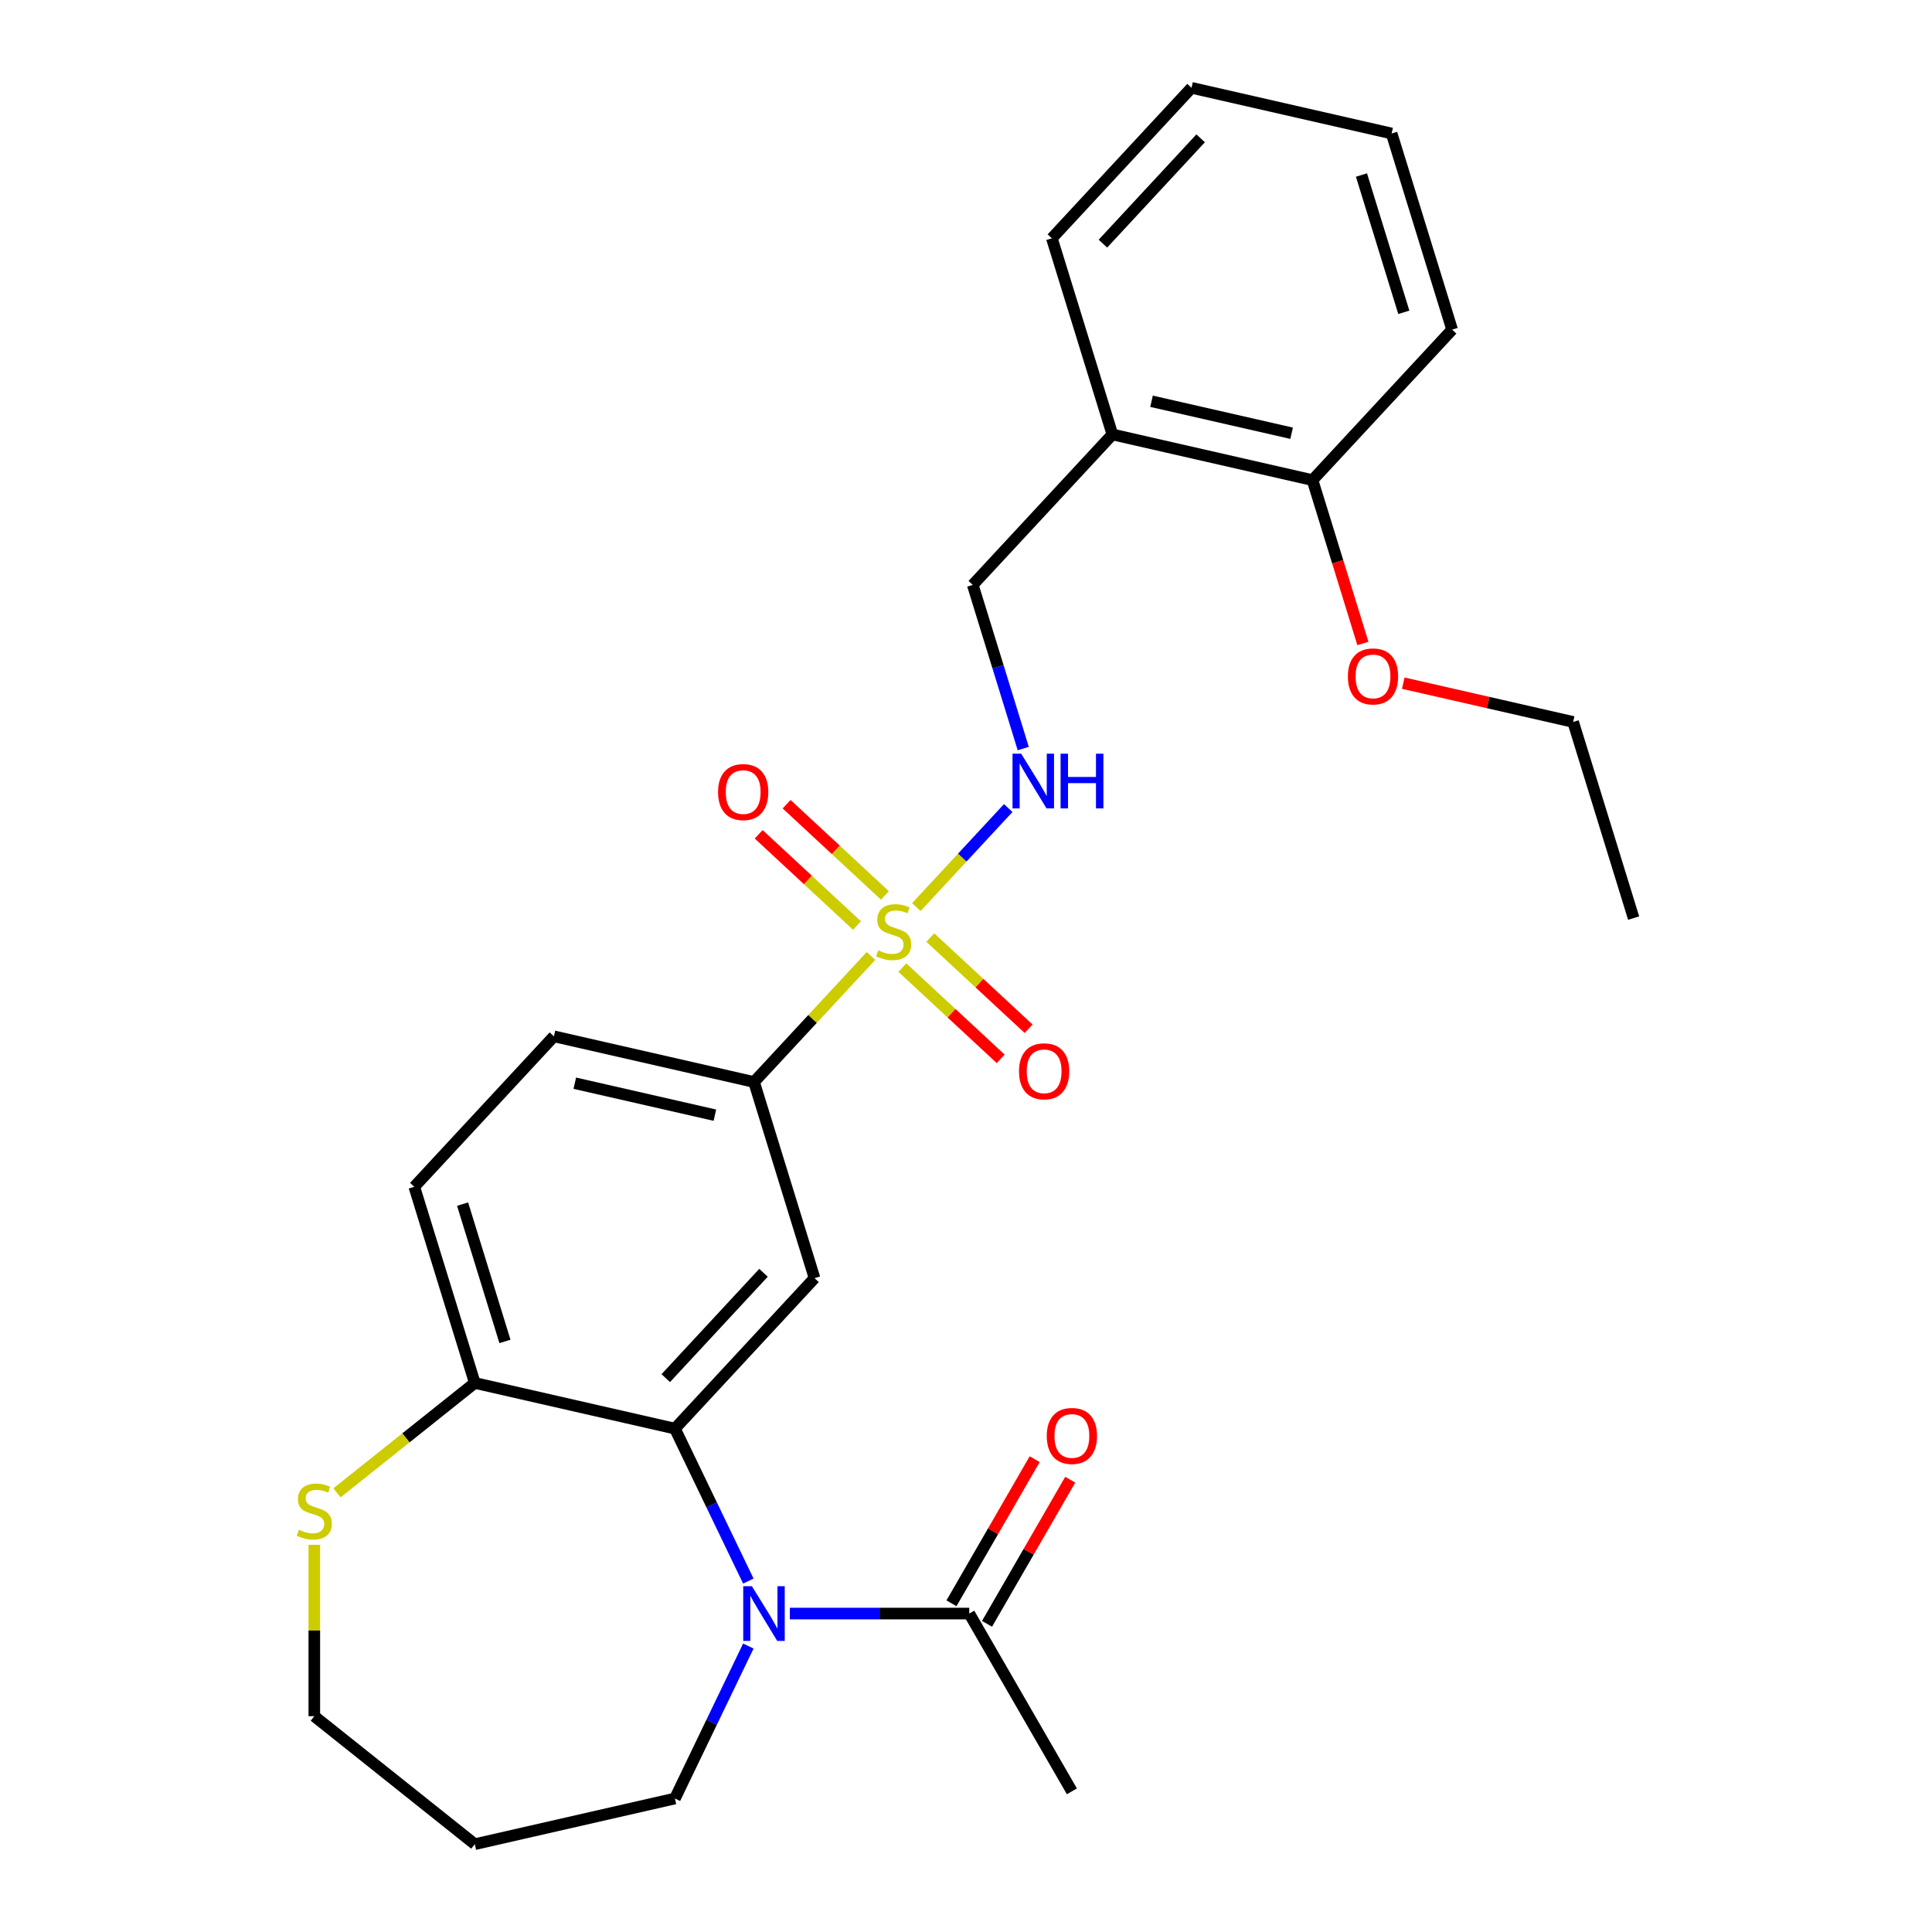 <?xml version='1.0' encoding='iso-8859-1'?>
<svg version='1.1' baseProfile='full'
              xmlns='http://www.w3.org/2000/svg'
                      xmlns:rdkit='http://www.rdkit.org/xml'
                      xmlns:xlink='http://www.w3.org/1999/xlink'
                  xml:space='preserve'
width='1000px' height='1000px' viewBox='0 0 1000 1000'>
<!-- END OF HEADER -->
<rect style='opacity:1.0;fill:#FFFFFF;stroke:none' width='1000' height='1000' x='0' y='0'> </rect>
<path class='bond-3' d='M 450.817,494.808 L 420.552,527.426' style='fill:none;fill-rule:evenodd;stroke:#CCCC00;stroke-width:6px;stroke-linecap:butt;stroke-linejoin:miter;stroke-opacity:1' />
<path class='bond-3' d='M 420.552,527.426 L 390.287,560.044' style='fill:none;fill-rule:evenodd;stroke:#000000;stroke-width:6px;stroke-linecap:butt;stroke-linejoin:miter;stroke-opacity:1' />
<path class='bond-5' d='M 474.289,469.511 L 498.071,443.879' style='fill:none;fill-rule:evenodd;stroke:#CCCC00;stroke-width:6px;stroke-linecap:butt;stroke-linejoin:miter;stroke-opacity:1' />
<path class='bond-5' d='M 498.071,443.879 L 521.854,418.248' style='fill:none;fill-rule:evenodd;stroke:#0000FF;stroke-width:6px;stroke-linecap:butt;stroke-linejoin:miter;stroke-opacity:1' />
<path class='bond-7' d='M 467.062,500.837 L 492.508,524.448' style='fill:none;fill-rule:evenodd;stroke:#CCCC00;stroke-width:6px;stroke-linecap:butt;stroke-linejoin:miter;stroke-opacity:1' />
<path class='bond-7' d='M 492.508,524.448 L 517.954,548.058' style='fill:none;fill-rule:evenodd;stroke:#FF0000;stroke-width:6px;stroke-linecap:butt;stroke-linejoin:miter;stroke-opacity:1' />
<path class='bond-7' d='M 481.515,485.261 L 506.961,508.871' style='fill:none;fill-rule:evenodd;stroke:#CCCC00;stroke-width:6px;stroke-linecap:butt;stroke-linejoin:miter;stroke-opacity:1' />
<path class='bond-7' d='M 506.961,508.871 L 532.408,532.482' style='fill:none;fill-rule:evenodd;stroke:#FF0000;stroke-width:6px;stroke-linecap:butt;stroke-linejoin:miter;stroke-opacity:1' />
<path class='bond-8' d='M 458.043,463.481 L 432.597,439.871' style='fill:none;fill-rule:evenodd;stroke:#CCCC00;stroke-width:6px;stroke-linecap:butt;stroke-linejoin:miter;stroke-opacity:1' />
<path class='bond-8' d='M 432.597,439.871 L 407.151,416.26' style='fill:none;fill-rule:evenodd;stroke:#FF0000;stroke-width:6px;stroke-linecap:butt;stroke-linejoin:miter;stroke-opacity:1' />
<path class='bond-8' d='M 443.59,479.058 L 418.144,455.448' style='fill:none;fill-rule:evenodd;stroke:#CCCC00;stroke-width:6px;stroke-linecap:butt;stroke-linejoin:miter;stroke-opacity:1' />
<path class='bond-8' d='M 418.144,455.448 L 392.698,431.837' style='fill:none;fill-rule:evenodd;stroke:#FF0000;stroke-width:6px;stroke-linecap:butt;stroke-linejoin:miter;stroke-opacity:1' />
<path class='bond-0' d='M 387.338,818.363 L 368.338,778.908' style='fill:none;fill-rule:evenodd;stroke:#0000FF;stroke-width:6px;stroke-linecap:butt;stroke-linejoin:miter;stroke-opacity:1' />
<path class='bond-0' d='M 368.338,778.908 L 349.338,739.454' style='fill:none;fill-rule:evenodd;stroke:#000000;stroke-width:6px;stroke-linecap:butt;stroke-linejoin:miter;stroke-opacity:1' />
<path class='bond-4' d='M 408.832,835.179 L 455.257,835.179' style='fill:none;fill-rule:evenodd;stroke:#0000FF;stroke-width:6px;stroke-linecap:butt;stroke-linejoin:miter;stroke-opacity:1' />
<path class='bond-4' d='M 455.257,835.179 L 501.683,835.179' style='fill:none;fill-rule:evenodd;stroke:#000000;stroke-width:6px;stroke-linecap:butt;stroke-linejoin:miter;stroke-opacity:1' />
<path class='bond-16' d='M 387.338,851.995 L 368.338,891.449' style='fill:none;fill-rule:evenodd;stroke:#0000FF;stroke-width:6px;stroke-linecap:butt;stroke-linejoin:miter;stroke-opacity:1' />
<path class='bond-16' d='M 368.338,891.449 L 349.338,930.903' style='fill:none;fill-rule:evenodd;stroke:#000000;stroke-width:6px;stroke-linecap:butt;stroke-linejoin:miter;stroke-opacity:1' />
<path class='bond-1' d='M 349.338,739.454 L 421.603,661.57' style='fill:none;fill-rule:evenodd;stroke:#000000;stroke-width:6px;stroke-linecap:butt;stroke-linejoin:miter;stroke-opacity:1' />
<path class='bond-1' d='M 344.601,713.318 L 395.187,658.799' style='fill:none;fill-rule:evenodd;stroke:#000000;stroke-width:6px;stroke-linecap:butt;stroke-linejoin:miter;stroke-opacity:1' />
<path class='bond-27' d='M 349.338,739.454 L 245.755,715.812' style='fill:none;fill-rule:evenodd;stroke:#000000;stroke-width:6px;stroke-linecap:butt;stroke-linejoin:miter;stroke-opacity:1' />
<path class='bond-2' d='M 421.603,661.57 L 390.287,560.044' style='fill:none;fill-rule:evenodd;stroke:#000000;stroke-width:6px;stroke-linecap:butt;stroke-linejoin:miter;stroke-opacity:1' />
<path class='bond-13' d='M 390.287,560.044 L 286.704,536.402' style='fill:none;fill-rule:evenodd;stroke:#000000;stroke-width:6px;stroke-linecap:butt;stroke-linejoin:miter;stroke-opacity:1' />
<path class='bond-13' d='M 370.021,577.214 L 297.513,560.664' style='fill:none;fill-rule:evenodd;stroke:#000000;stroke-width:6px;stroke-linecap:butt;stroke-linejoin:miter;stroke-opacity:1' />
<path class='bond-12' d='M 510.884,840.491 L 532.418,803.193' style='fill:none;fill-rule:evenodd;stroke:#000000;stroke-width:6px;stroke-linecap:butt;stroke-linejoin:miter;stroke-opacity:1' />
<path class='bond-12' d='M 532.418,803.193 L 553.952,765.895' style='fill:none;fill-rule:evenodd;stroke:#FF0000;stroke-width:6px;stroke-linecap:butt;stroke-linejoin:miter;stroke-opacity:1' />
<path class='bond-12' d='M 492.481,829.866 L 514.015,792.568' style='fill:none;fill-rule:evenodd;stroke:#000000;stroke-width:6px;stroke-linecap:butt;stroke-linejoin:miter;stroke-opacity:1' />
<path class='bond-12' d='M 514.015,792.568 L 535.549,755.27' style='fill:none;fill-rule:evenodd;stroke:#FF0000;stroke-width:6px;stroke-linecap:butt;stroke-linejoin:miter;stroke-opacity:1' />
<path class='bond-20' d='M 501.683,835.179 L 554.806,927.191' style='fill:none;fill-rule:evenodd;stroke:#000000;stroke-width:6px;stroke-linecap:butt;stroke-linejoin:miter;stroke-opacity:1' />
<path class='bond-11' d='M 529.632,387.459 L 516.567,345.104' style='fill:none;fill-rule:evenodd;stroke:#0000FF;stroke-width:6px;stroke-linecap:butt;stroke-linejoin:miter;stroke-opacity:1' />
<path class='bond-11' d='M 516.567,345.104 L 503.502,302.749' style='fill:none;fill-rule:evenodd;stroke:#000000;stroke-width:6px;stroke-linecap:butt;stroke-linejoin:miter;stroke-opacity:1' />
<path class='bond-6' d='M 245.755,715.812 L 214.438,614.286' style='fill:none;fill-rule:evenodd;stroke:#000000;stroke-width:6px;stroke-linecap:butt;stroke-linejoin:miter;stroke-opacity:1' />
<path class='bond-6' d='M 261.363,694.32 L 239.441,623.251' style='fill:none;fill-rule:evenodd;stroke:#000000;stroke-width:6px;stroke-linecap:butt;stroke-linejoin:miter;stroke-opacity:1' />
<path class='bond-10' d='M 245.755,715.812 L 210.09,744.254' style='fill:none;fill-rule:evenodd;stroke:#000000;stroke-width:6px;stroke-linecap:butt;stroke-linejoin:miter;stroke-opacity:1' />
<path class='bond-10' d='M 210.09,744.254 L 174.424,772.696' style='fill:none;fill-rule:evenodd;stroke:#CCCC00;stroke-width:6px;stroke-linecap:butt;stroke-linejoin:miter;stroke-opacity:1' />
<path class='bond-9' d='M 575.768,224.865 L 503.502,302.749' style='fill:none;fill-rule:evenodd;stroke:#000000;stroke-width:6px;stroke-linecap:butt;stroke-linejoin:miter;stroke-opacity:1' />
<path class='bond-14' d='M 575.768,224.865 L 679.35,248.507' style='fill:none;fill-rule:evenodd;stroke:#000000;stroke-width:6px;stroke-linecap:butt;stroke-linejoin:miter;stroke-opacity:1' />
<path class='bond-14' d='M 596.034,207.695 L 668.541,224.244' style='fill:none;fill-rule:evenodd;stroke:#000000;stroke-width:6px;stroke-linecap:butt;stroke-linejoin:miter;stroke-opacity:1' />
<path class='bond-21' d='M 575.768,224.865 L 544.451,123.339' style='fill:none;fill-rule:evenodd;stroke:#000000;stroke-width:6px;stroke-linecap:butt;stroke-linejoin:miter;stroke-opacity:1' />
<path class='bond-19' d='M 162.688,799.592 L 162.688,843.947' style='fill:none;fill-rule:evenodd;stroke:#CCCC00;stroke-width:6px;stroke-linecap:butt;stroke-linejoin:miter;stroke-opacity:1' />
<path class='bond-19' d='M 162.688,843.947 L 162.688,888.302' style='fill:none;fill-rule:evenodd;stroke:#000000;stroke-width:6px;stroke-linecap:butt;stroke-linejoin:miter;stroke-opacity:1' />
<path class='bond-15' d='M 286.704,536.402 L 214.438,614.286' style='fill:none;fill-rule:evenodd;stroke:#000000;stroke-width:6px;stroke-linecap:butt;stroke-linejoin:miter;stroke-opacity:1' />
<path class='bond-17' d='M 679.35,248.507 L 692.391,290.782' style='fill:none;fill-rule:evenodd;stroke:#000000;stroke-width:6px;stroke-linecap:butt;stroke-linejoin:miter;stroke-opacity:1' />
<path class='bond-17' d='M 692.391,290.782 L 705.431,333.057' style='fill:none;fill-rule:evenodd;stroke:#FF0000;stroke-width:6px;stroke-linecap:butt;stroke-linejoin:miter;stroke-opacity:1' />
<path class='bond-22' d='M 679.35,248.507 L 751.616,170.623' style='fill:none;fill-rule:evenodd;stroke:#000000;stroke-width:6px;stroke-linecap:butt;stroke-linejoin:miter;stroke-opacity:1' />
<path class='bond-18' d='M 349.338,930.903 L 245.755,954.545' style='fill:none;fill-rule:evenodd;stroke:#000000;stroke-width:6px;stroke-linecap:butt;stroke-linejoin:miter;stroke-opacity:1' />
<path class='bond-23' d='M 726.323,353.607 L 770.287,363.641' style='fill:none;fill-rule:evenodd;stroke:#FF0000;stroke-width:6px;stroke-linecap:butt;stroke-linejoin:miter;stroke-opacity:1' />
<path class='bond-23' d='M 770.287,363.641 L 814.25,373.675' style='fill:none;fill-rule:evenodd;stroke:#000000;stroke-width:6px;stroke-linecap:butt;stroke-linejoin:miter;stroke-opacity:1' />
<path class='bond-29' d='M 245.755,954.545 L 162.688,888.302' style='fill:none;fill-rule:evenodd;stroke:#000000;stroke-width:6px;stroke-linecap:butt;stroke-linejoin:miter;stroke-opacity:1' />
<path class='bond-25' d='M 544.451,123.339 L 616.717,45.455' style='fill:none;fill-rule:evenodd;stroke:#000000;stroke-width:6px;stroke-linecap:butt;stroke-linejoin:miter;stroke-opacity:1' />
<path class='bond-25' d='M 570.868,126.109 L 621.454,71.59' style='fill:none;fill-rule:evenodd;stroke:#000000;stroke-width:6px;stroke-linecap:butt;stroke-linejoin:miter;stroke-opacity:1' />
<path class='bond-28' d='M 751.616,170.623 L 720.3,69.097' style='fill:none;fill-rule:evenodd;stroke:#000000;stroke-width:6px;stroke-linecap:butt;stroke-linejoin:miter;stroke-opacity:1' />
<path class='bond-28' d='M 726.614,161.657 L 704.692,90.589' style='fill:none;fill-rule:evenodd;stroke:#000000;stroke-width:6px;stroke-linecap:butt;stroke-linejoin:miter;stroke-opacity:1' />
<path class='bond-24' d='M 814.25,373.675 L 845.566,475.201' style='fill:none;fill-rule:evenodd;stroke:#000000;stroke-width:6px;stroke-linecap:butt;stroke-linejoin:miter;stroke-opacity:1' />
<path class='bond-26' d='M 616.717,45.455 L 720.3,69.097' style='fill:none;fill-rule:evenodd;stroke:#000000;stroke-width:6px;stroke-linecap:butt;stroke-linejoin:miter;stroke-opacity:1' />
<path  class='atom-0' d='M 454.553 491.879
Q 454.873 491.999, 456.193 492.559
Q 457.513 493.119, 458.953 493.479
Q 460.433 493.799, 461.873 493.799
Q 464.553 493.799, 466.113 492.519
Q 467.673 491.199, 467.673 488.919
Q 467.673 487.359, 466.873 486.399
Q 466.113 485.439, 464.913 484.919
Q 463.713 484.399, 461.713 483.799
Q 459.193 483.039, 457.673 482.319
Q 456.193 481.599, 455.113 480.079
Q 454.073 478.559, 454.073 475.999
Q 454.073 472.439, 456.473 470.239
Q 458.913 468.039, 463.713 468.039
Q 466.993 468.039, 470.713 469.599
L 469.793 472.679
Q 466.393 471.279, 463.833 471.279
Q 461.073 471.279, 459.553 472.439
Q 458.033 473.559, 458.073 475.519
Q 458.073 477.039, 458.833 477.959
Q 459.633 478.879, 460.753 479.399
Q 461.913 479.919, 463.833 480.519
Q 466.393 481.319, 467.913 482.119
Q 469.433 482.919, 470.513 484.559
Q 471.633 486.159, 471.633 488.919
Q 471.633 492.839, 468.993 494.959
Q 466.393 497.039, 462.033 497.039
Q 459.513 497.039, 457.593 496.479
Q 455.713 495.959, 453.473 495.039
L 454.553 491.879
' fill='#CCCC00'/>
<path  class='atom-1' d='M 389.176 821.019
L 398.456 836.019
Q 399.376 837.499, 400.856 840.179
Q 402.336 842.859, 402.416 843.019
L 402.416 821.019
L 406.176 821.019
L 406.176 849.339
L 402.296 849.339
L 392.336 832.939
Q 391.176 831.019, 389.936 828.819
Q 388.736 826.619, 388.376 825.939
L 388.376 849.339
L 384.696 849.339
L 384.696 821.019
L 389.176 821.019
' fill='#0000FF'/>
<path  class='atom-6' d='M 528.559 390.115
L 537.839 405.115
Q 538.759 406.595, 540.239 409.275
Q 541.719 411.955, 541.799 412.115
L 541.799 390.115
L 545.559 390.115
L 545.559 418.435
L 541.679 418.435
L 531.719 402.035
Q 530.559 400.115, 529.319 397.915
Q 528.119 395.715, 527.759 395.035
L 527.759 418.435
L 524.079 418.435
L 524.079 390.115
L 528.559 390.115
' fill='#0000FF'/>
<path  class='atom-6' d='M 548.959 390.115
L 552.799 390.115
L 552.799 402.155
L 567.279 402.155
L 567.279 390.115
L 571.119 390.115
L 571.119 418.435
L 567.279 418.435
L 567.279 405.355
L 552.799 405.355
L 552.799 418.435
L 548.959 418.435
L 548.959 390.115
' fill='#0000FF'/>
<path  class='atom-8' d='M 527.437 554.505
Q 527.437 547.705, 530.797 543.905
Q 534.157 540.105, 540.437 540.105
Q 546.717 540.105, 550.077 543.905
Q 553.437 547.705, 553.437 554.505
Q 553.437 561.385, 550.037 565.305
Q 546.637 569.185, 540.437 569.185
Q 534.197 569.185, 530.797 565.305
Q 527.437 561.425, 527.437 554.505
M 540.437 565.985
Q 544.757 565.985, 547.077 563.105
Q 549.437 560.185, 549.437 554.505
Q 549.437 548.945, 547.077 546.145
Q 544.757 543.305, 540.437 543.305
Q 536.117 543.305, 533.757 546.105
Q 531.437 548.905, 531.437 554.505
Q 531.437 560.225, 533.757 563.105
Q 536.117 565.985, 540.437 565.985
' fill='#FF0000'/>
<path  class='atom-9' d='M 371.669 409.973
Q 371.669 403.173, 375.029 399.373
Q 378.389 395.573, 384.669 395.573
Q 390.949 395.573, 394.309 399.373
Q 397.669 403.173, 397.669 409.973
Q 397.669 416.853, 394.269 420.773
Q 390.869 424.653, 384.669 424.653
Q 378.429 424.653, 375.029 420.773
Q 371.669 416.893, 371.669 409.973
M 384.669 421.453
Q 388.989 421.453, 391.309 418.573
Q 393.669 415.653, 393.669 409.973
Q 393.669 404.413, 391.309 401.613
Q 388.989 398.773, 384.669 398.773
Q 380.349 398.773, 377.989 401.573
Q 375.669 404.373, 375.669 409.973
Q 375.669 415.693, 377.989 418.573
Q 380.349 421.453, 384.669 421.453
' fill='#FF0000'/>
<path  class='atom-11' d='M 154.688 791.775
Q 155.008 791.895, 156.328 792.455
Q 157.648 793.015, 159.088 793.375
Q 160.568 793.695, 162.008 793.695
Q 164.688 793.695, 166.248 792.415
Q 167.808 791.095, 167.808 788.815
Q 167.808 787.255, 167.008 786.295
Q 166.248 785.335, 165.048 784.815
Q 163.848 784.295, 161.848 783.695
Q 159.328 782.935, 157.808 782.215
Q 156.328 781.495, 155.248 779.975
Q 154.208 778.455, 154.208 775.895
Q 154.208 772.335, 156.608 770.135
Q 159.048 767.935, 163.848 767.935
Q 167.128 767.935, 170.848 769.495
L 169.928 772.575
Q 166.528 771.175, 163.968 771.175
Q 161.208 771.175, 159.688 772.335
Q 158.168 773.455, 158.208 775.415
Q 158.208 776.935, 158.968 777.855
Q 159.768 778.775, 160.888 779.295
Q 162.048 779.815, 163.968 780.415
Q 166.528 781.215, 168.048 782.015
Q 169.568 782.815, 170.648 784.455
Q 171.768 786.055, 171.768 788.815
Q 171.768 792.735, 169.128 794.855
Q 166.528 796.935, 162.168 796.935
Q 159.648 796.935, 157.728 796.375
Q 155.848 795.855, 153.608 794.935
L 154.688 791.775
' fill='#CCCC00'/>
<path  class='atom-13' d='M 541.806 743.247
Q 541.806 736.447, 545.166 732.647
Q 548.526 728.847, 554.806 728.847
Q 561.086 728.847, 564.446 732.647
Q 567.806 736.447, 567.806 743.247
Q 567.806 750.127, 564.406 754.047
Q 561.006 757.927, 554.806 757.927
Q 548.566 757.927, 545.166 754.047
Q 541.806 750.167, 541.806 743.247
M 554.806 754.727
Q 559.126 754.727, 561.446 751.847
Q 563.806 748.927, 563.806 743.247
Q 563.806 737.687, 561.446 734.887
Q 559.126 732.047, 554.806 732.047
Q 550.486 732.047, 548.126 734.847
Q 545.806 737.647, 545.806 743.247
Q 545.806 748.967, 548.126 751.847
Q 550.486 754.727, 554.806 754.727
' fill='#FF0000'/>
<path  class='atom-18' d='M 697.667 350.113
Q 697.667 343.313, 701.027 339.513
Q 704.387 335.713, 710.667 335.713
Q 716.947 335.713, 720.307 339.513
Q 723.667 343.313, 723.667 350.113
Q 723.667 356.993, 720.267 360.913
Q 716.867 364.793, 710.667 364.793
Q 704.427 364.793, 701.027 360.913
Q 697.667 357.033, 697.667 350.113
M 710.667 361.593
Q 714.987 361.593, 717.307 358.713
Q 719.667 355.793, 719.667 350.113
Q 719.667 344.553, 717.307 341.753
Q 714.987 338.913, 710.667 338.913
Q 706.347 338.913, 703.987 341.713
Q 701.667 344.513, 701.667 350.113
Q 701.667 355.833, 703.987 358.713
Q 706.347 361.593, 710.667 361.593
' fill='#FF0000'/>
</svg>
